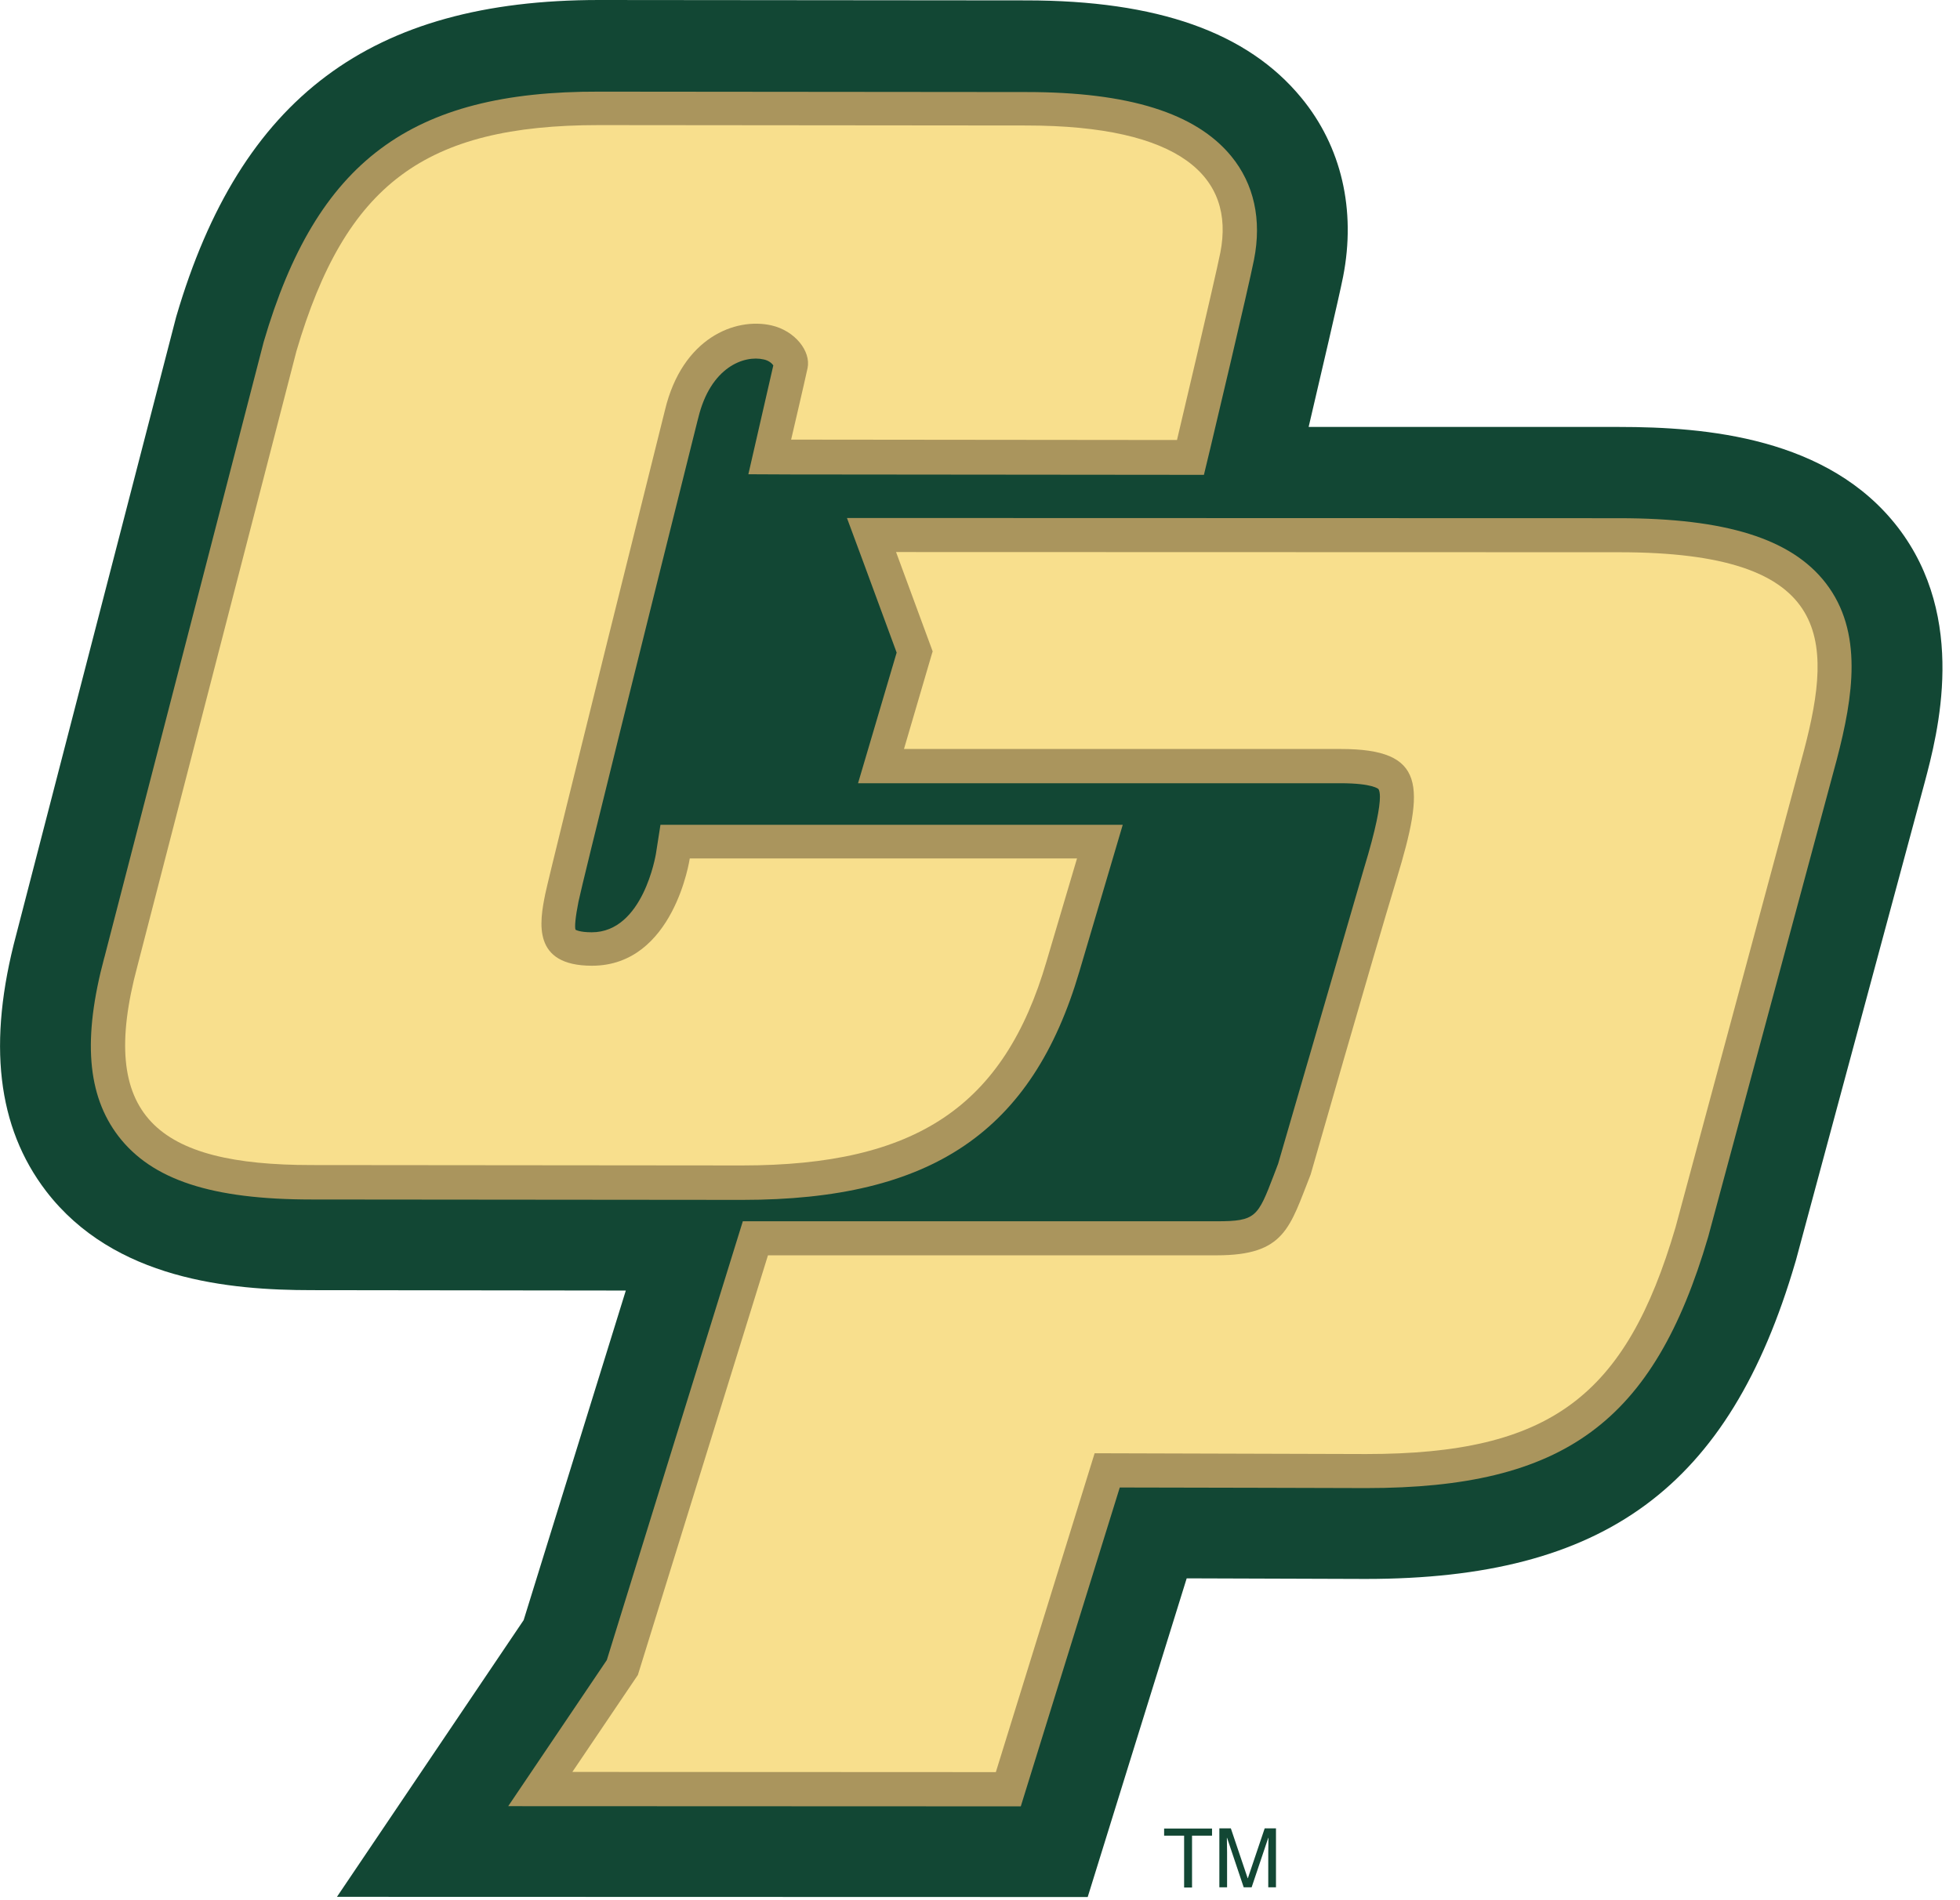 <?xml version="1.0" encoding="utf-8"?>
<svg xmlns="http://www.w3.org/2000/svg" fill="none" height="96" viewBox="0 0 99 96" width="99">
<path d="M58.8 92.38H61.22V92.74H60.21V95.36H59.81V92.74H58.8V92.38Z" fill="#124734"/>
<path d="M64.06 95.36V93.6C64.06 93.51 64.07 93.13 64.07 92.85H64.06L63.22 95.35H62.82L61.98 92.85H61.97C61.97 93.12 61.98 93.5 61.98 93.59V95.35H61.59V92.37H62.17L63.02 94.89H63.03L63.88 92.37H64.45V95.35H64.06V95.36Z" fill="#124734"/>
<path d="M95.86 26.64C92.35 22.09 86.15 21.57 81.78 21.57C81.78 21.57 74.29 21.57 66.1 21.57C66.69 19.04 67.63 15.04 67.84 13.98C68.5 10.61 67.76 7.4 65.73 4.94C63.01 1.63 58.46 0.02 51.83 0.02L30.26 0C18.73 0 12.15 4.93 8.91 15.97L8.89 16.04C8.88 16.09 8.87 16.13 0.82 47.22C-0.64 52.68 -0.15 56.94 2.33 60.18C5.77 64.66 11.63 65.18 15.74 65.18L31.61 65.2C29.46 72.13 26.68 81.11 26.45 81.85C25.8 82.81 17.02 95.83 17.02 95.83L54.94 95.84C54.94 95.84 58.65 83.88 59.94 79.74C63.53 79.75 68.98 79.77 68.98 79.77C81.06 79.77 87.35 75.14 90.68 63.78L90.71 63.68L97.21 39.55C97.88 37.04 99.4 31.24 95.86 26.64Z" fill="#124734"/>
<path d="M43.64 28.49C43.64 28.49 44.98 32.12 45.29 32.97C45.07 33.72 43.34 39.57 43.34 39.57H67.71C69.33 39.57 69.63 39.86 69.63 39.87C69.67 39.94 69.7 40.06 69.7 40.26C69.7 40.77 69.52 41.82 68.89 43.89C68.89 43.89 64.57 58.75 64.56 58.79C64.51 58.92 64.34 59.37 64.34 59.37C63.53 61.48 63.44 61.7 61.46 61.7H37.52C37.52 61.7 30.79 83.4 30.65 83.87C30.39 84.26 25.67 91.25 25.67 91.25L51.56 91.26C51.56 91.26 55.91 77.23 56.56 75.15C58.66 75.15 69 75.18 69 75.18C79 75.18 83.53 71.86 86.28 62.49C86.29 62.45 92.78 38.36 92.78 38.36C93.61 35.18 94.12 31.92 92.22 29.46C90.49 27.22 87.18 26.18 81.78 26.18L45.25 26.17H42.78L43.64 28.49Z" fill="#AA955D"/>
<path d="M13.32 17.27C13.31 17.32 5.27 48.38 5.27 48.38V48.37C4.17 52.47 4.4 55.33 5.98 57.4C7.68 59.61 10.69 60.6 15.75 60.6L37.49 60.62C47.07 60.62 52.14 57.17 54.52 49.08L56.71 41.67H33.36L33.13 43.14C33.12 43.18 32.49 47.1 29.89 47.1C29.26 47.1 29.07 46.97 29.07 46.97C29.02 46.84 29.06 46.35 29.22 45.55C29.42 44.57 32.58 31.87 35.22 21.3L35.27 21.11C35.89 18.54 37.59 17.93 38.58 18.16C38.85 18.22 39 18.37 39.06 18.46C38.9 19.15 37.8 23.96 37.8 23.96L39.96 23.97L60.81 23.99L61.13 22.66C61.21 22.33 63.06 14.54 63.34 13.12C63.74 11.1 63.34 9.29 62.19 7.89C60.4 5.71 57.01 4.65 51.84 4.65C51.83 4.65 30.26 4.63 30.26 4.63C20.74 4.6 15.99 8.15 13.32 17.27Z" fill="#AA955D"/>
<path d="M47.08 33L47.11 32.91L45.26 27.89C45.26 27.89 81.78 27.9 81.79 27.9C92.49 27.9 92.63 32.17 91.12 37.91C91.12 37.92 84.63 62.01 84.63 62.01C82.12 70.55 78.31 73.46 69 73.46L55.29 73.42L50.3 89.53L28.91 89.52L32.22 84.62L38.79 63.42H61.46C64.91 63.42 65.14 62.01 66.2 59.34C66.2 59.34 69.28 48.58 70.55 44.39C71.97 39.69 72.04 37.84 67.72 37.84C63.4 37.84 45.66 37.84 45.66 37.84L47.08 33Z" fill="#F8DF8D"/>
<path d="M6.94 48.81C6.94 48.8 14.97 17.75 14.97 17.75C17.45 9.31 21.45 6.32 30.25 6.32L51.83 6.34C59.62 6.34 62.39 8.93 61.64 12.76C61.36 14.16 59.45 22.23 59.45 22.23L39.96 22.21C39.96 22.21 40.65 19.26 40.79 18.6C40.97 17.74 40.15 16.71 38.97 16.44C37.13 16.02 34.46 17.08 33.59 20.71C33.59 20.71 27.84 43.74 27.54 45.17C27.25 46.6 26.87 48.79 29.9 48.79C34.05 48.79 34.84 43.37 34.84 43.37H54.4L52.86 48.57C50.72 55.89 46.28 58.88 37.48 58.88L15.74 58.86C7.92 58.86 4.9 56.4 6.94 48.81Z" fill="#F8DF8D"/>
</svg>
